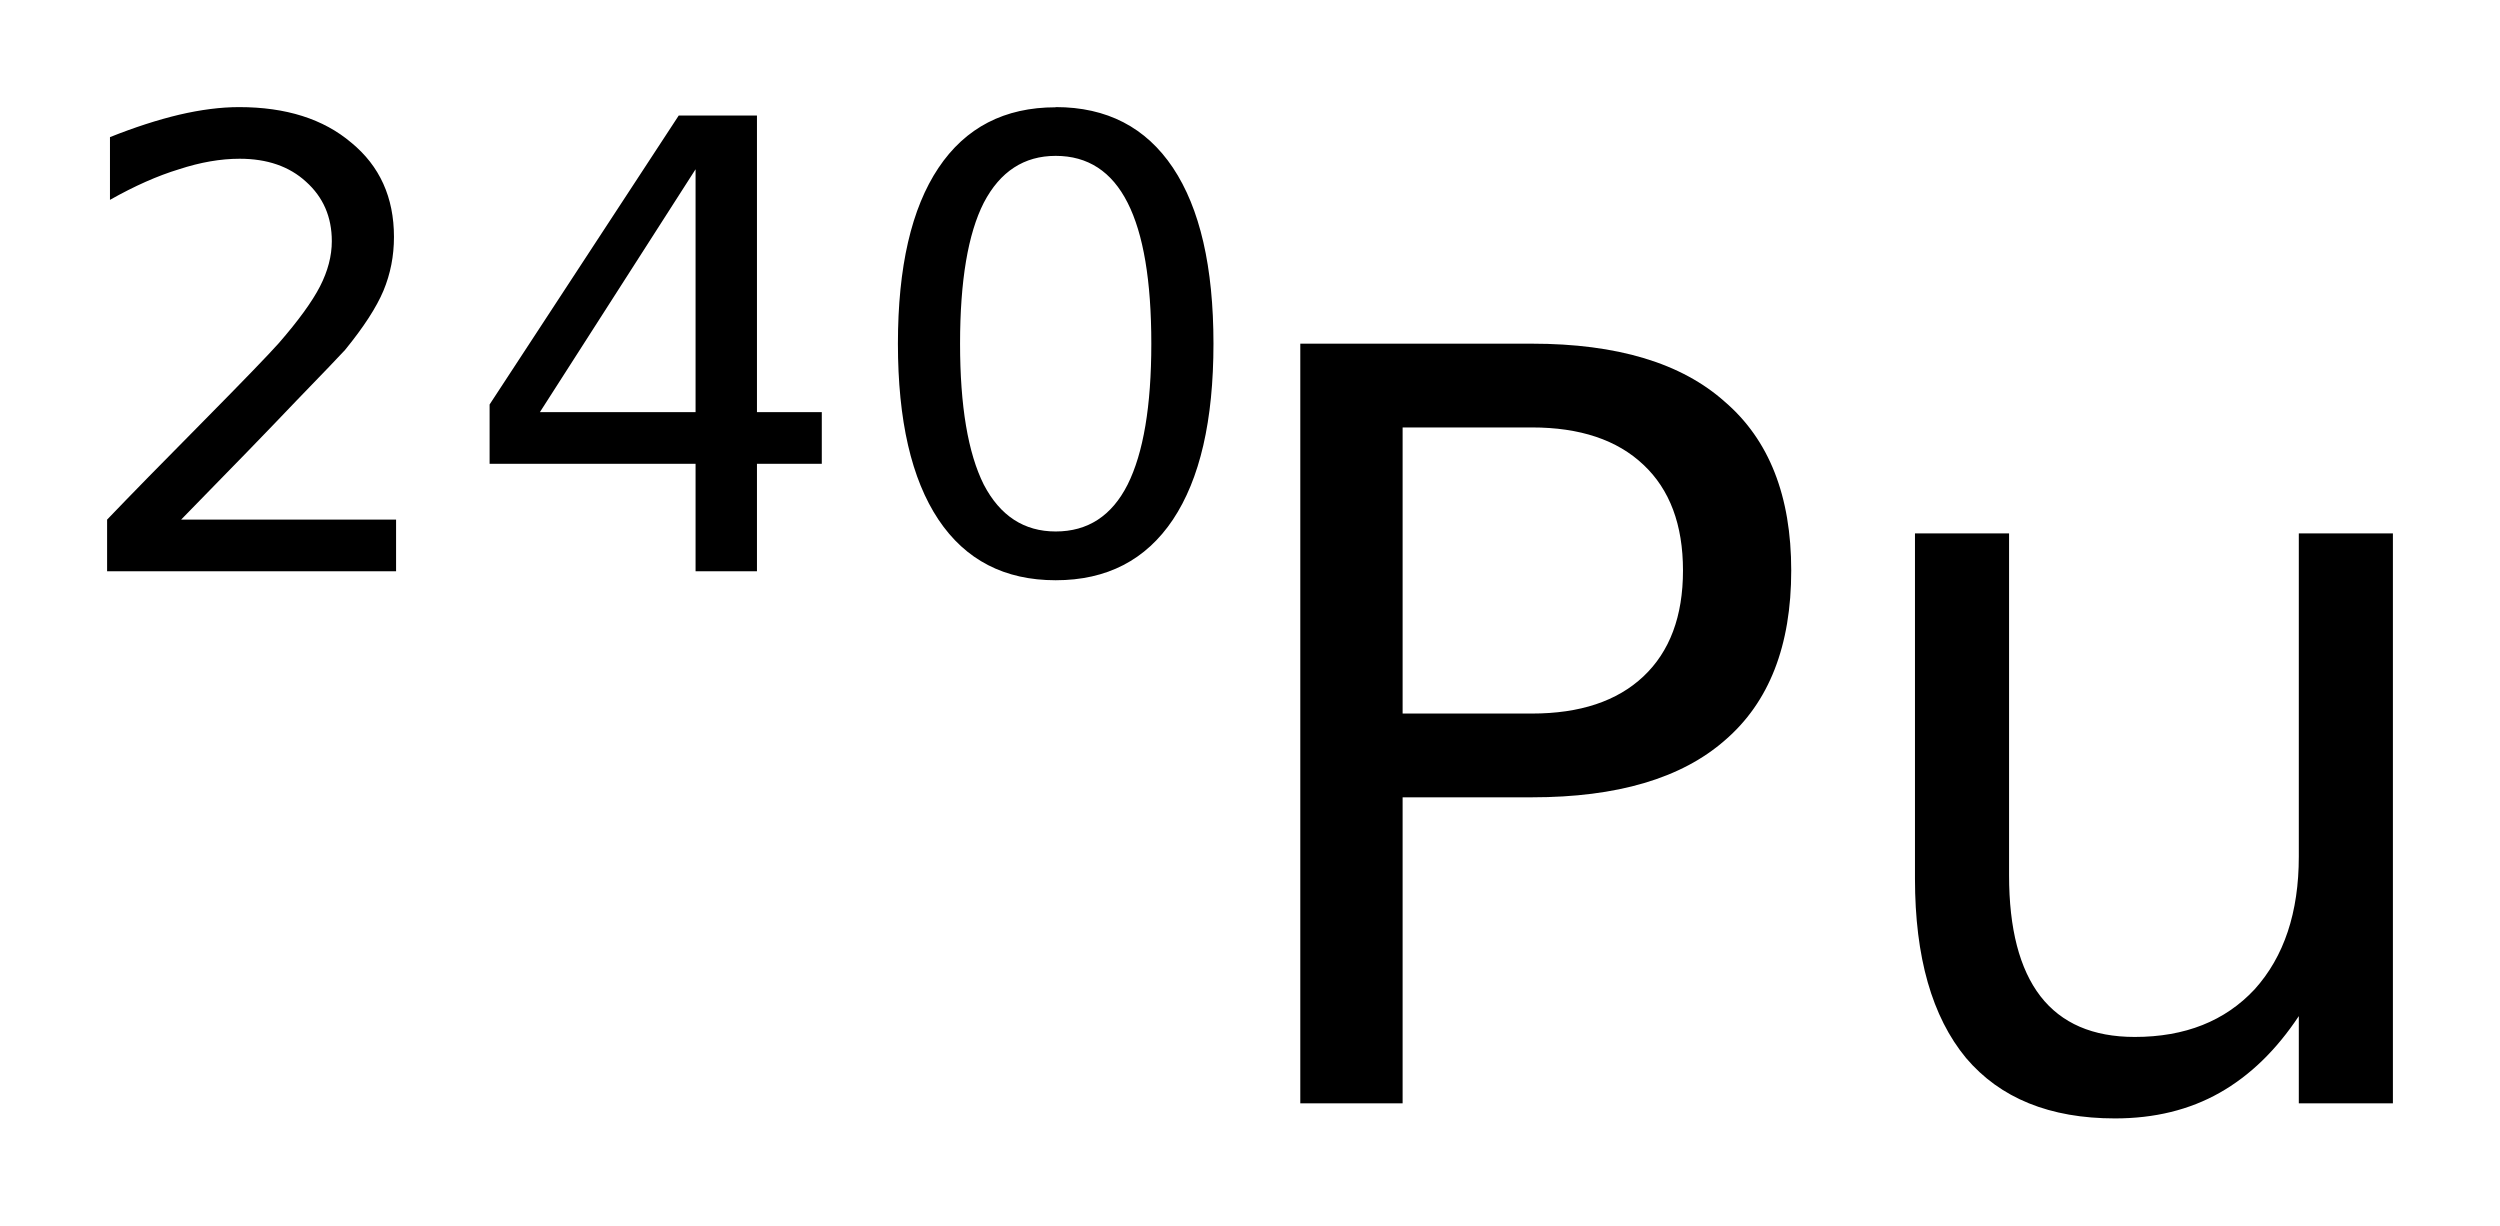 <?xml version='1.0' encoding='UTF-8'?>
<!DOCTYPE svg PUBLIC "-//W3C//DTD SVG 1.1//EN" "http://www.w3.org/Graphics/SVG/1.1/DTD/svg11.dtd">
<svg version='1.2' xmlns='http://www.w3.org/2000/svg' xmlns:xlink='http://www.w3.org/1999/xlink' width='13.072mm' height='6.408mm' viewBox='0 0 13.072 6.408'>
  <desc>Generated by the Chemistry Development Kit (http://github.com/cdk)</desc>
  <g stroke-linecap='round' stroke-linejoin='round' fill='#000000'>
    <rect x='.0' y='.0' width='14.0' height='7.0' fill='#FFFFFF' stroke='none'/>
    <g id='mol1' class='mol'>
      <g id='mol1atm1' class='atom'>
        <path d='M7.334 2.235v1.496h.676q.377 .0 .583 -.194q.207 -.195 .207 -.554q.0 -.359 -.207 -.553q-.206 -.195 -.583 -.195h-.676zM6.799 1.797h1.211q.669 .0 1.009 .304q.347 .298 .347 .882q-.0 .59 -.347 .888q-.34 .298 -1.009 .298h-.676v1.6h-.535v-3.972zM10.013 4.595v-1.806h.492v1.788q.0 .419 .164 .632q.165 .213 .493 .213q.395 .0 .627 -.249q.231 -.256 .231 -.694v-1.69h.492v2.98h-.492v-.456q-.177 .267 -.414 .401q-.237 .134 -.547 .134q-.511 .0 -.779 -.316q-.267 -.323 -.267 -.937zM11.247 2.716v-.0z' stroke='none'/>
        <path d='M.947 2.717h1.124v.27h-1.511v-.27q.182 -.19 .5 -.511q.317 -.321 .398 -.412q.153 -.176 .215 -.296q.062 -.121 .062 -.237q.0 -.19 -.135 -.311q-.131 -.12 -.347 -.12q-.149 .0 -.317 .055q-.168 .051 -.361 .16v-.328q.193 -.077 .361 -.117q.171 -.04 .314 -.04q.368 .0 .587 .186q.223 .183 .223 .493q-.0 .149 -.055 .281q-.055 .131 -.201 .31q-.04 .044 -.255 .266q-.212 .223 -.602 .621zM3.637 .885l-.814 1.27h.814v-1.27zM3.549 .604h.409v1.551h.339v.27h-.339v.562h-.321v-.562h-1.077v-.31l.989 -1.511zM5.52 .815q-.248 .0 -.376 .245q-.124 .244 -.124 .737q.0 .489 .124 .737q.128 .245 .376 .245q.252 -.0 .376 -.245q.124 -.248 .124 -.737q-.0 -.493 -.124 -.737q-.124 -.245 -.376 -.245zM5.52 .56q.401 .0 .613 .317q.212 .318 .212 .92q-.0 .602 -.212 .92q-.212 .317 -.613 .317q-.401 .0 -.613 -.317q-.212 -.318 -.212 -.92q.0 -.602 .212 -.919q.212 -.317 .613 -.317z' stroke='none'/>
      </g>
    </g>
  </g>
</svg>

